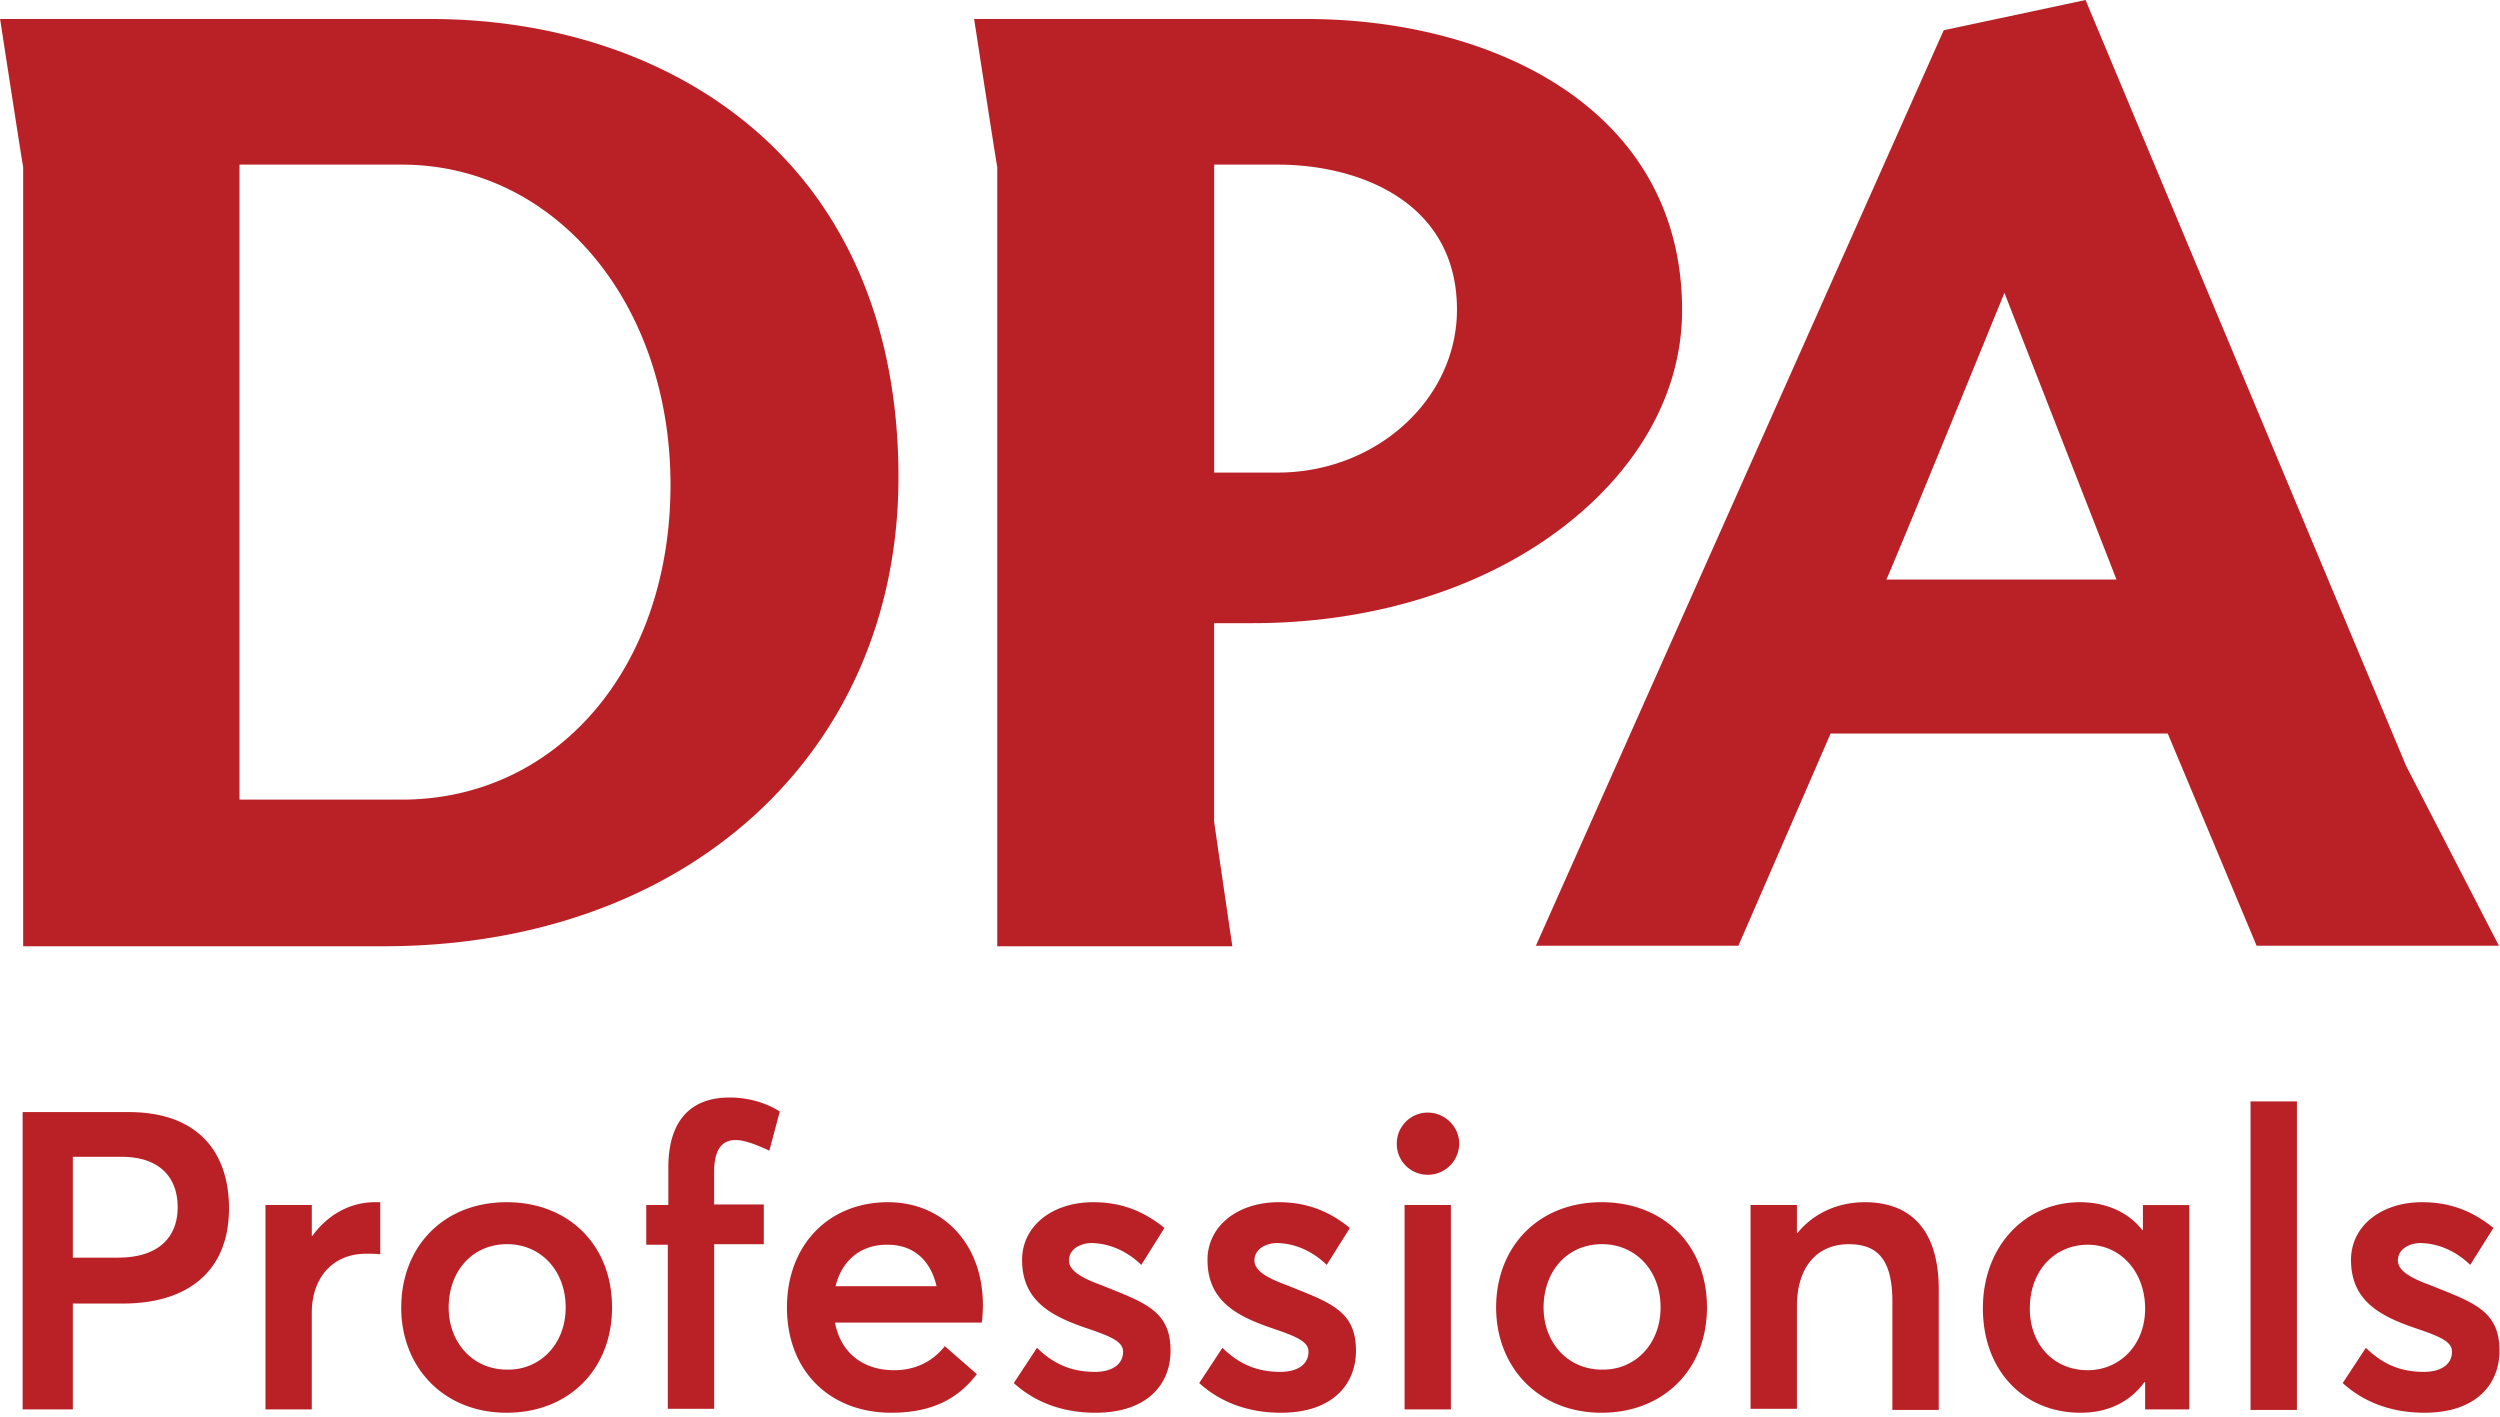<svg class="svg--brand-logo" viewBox="0 0 60 34" xmlns="http://www.w3.org/2000/svg"><path d="M0 .443s.543 3.535.556 3.562V22.71h8.65c7.27 0 12.357-4.636 12.357-11.261 0-3.535-1.205-6.424-3.497-8.373-1.987-1.693-4.728-2.62-7.735-2.62H0V.443zm9.642 3.508c3.67 0 6.45 3.306 6.45 7.687s-2.715 7.553-6.45 7.553H5.748V3.95h3.894zM23.377.443s.544 3.535.557 3.562V22.71h5.642s-.437-2.97-.437-2.996v-4.758h.927c2.808 0 5.43-.793 7.364-2.244 1.895-1.424 2.94-3.292 2.94-5.268 0-4.824-4.529-6.988-9.019-6.988h-7.974V.443zm7.285 3.508c1.987 0 4.305.914 4.305 3.48 0 2.15-1.934 3.911-4.305 3.911H29.14V3.951h1.523zM46.649.726l-9.788 21.972h4.86s2.133-4.905 2.213-5.093h8.092c.08.188 2.133 5.093 2.133 5.093h5.815l-2.226-4.314L50.053 0l-3.404.726zm1.457 6.302s2.53 6.464 2.689 6.881h-5.523c.198-.417 2.834-6.88 2.834-6.88zM.543 26.69h2.543c1.682 0 2.41.98 2.41 2.31 0 1.546-1.032 2.285-2.542 2.285H1.748v2.54H.543V26.69zm2.291 3.493c.98 0 1.43-.497 1.43-1.21 0-.752-.476-1.209-1.337-1.209H1.748v2.42h1.086zM6.37 28.92h1.113v.74h.014c.37-.511.914-.807 1.496-.807h.133v1.25c-.133-.014-.252-.014-.331-.014-.848 0-1.312.619-1.312 1.411v2.325H6.371V28.92zm3.26 2.46c0-1.452 1.006-2.527 2.529-2.527 1.483 0 2.53 1.021 2.53 2.526 0 1.492-1.047 2.527-2.53 2.527-1.51 0-2.53-1.089-2.53-2.527zm3.946 0c0-.9-.61-1.52-1.404-1.52-.847 0-1.404.66-1.404 1.52 0 .833.57 1.491 1.404 1.491.782.014 1.404-.605 1.404-1.492zm2.464-1.506h-.53v-.954h.53v-.9c0-1.102.516-1.68 1.47-1.68.53 0 .954.175 1.205.336l-.251.94c-.318-.147-.596-.255-.808-.255-.331 0-.517.229-.517.766v.78h1.192v.954H17.14v3.95h-1.113v-3.937h.014zm7.523 1.868H20.04c.132.713.662 1.143 1.417 1.143.57 0 .967-.256 1.218-.578l.769.672c-.41.537-1.007.927-2.053.927-1.47 0-2.504-.995-2.504-2.527 0-1.505 1.007-2.526 2.424-2.526 1.351 0 2.278 1.035 2.278 2.46 0 .187-.013.349-.026.43zm-3.51-.873h2.424c-.133-.592-.53-.995-1.166-.995-.622-.013-1.1.35-1.258.995zm4.278 2.325l.556-.847c.385.376.808.578 1.391.578.424 0 .676-.188.676-.484 0-.255-.318-.376-.954-.591-.795-.282-1.47-.645-1.47-1.613 0-.806.715-1.384 1.708-1.384.61 0 1.166.175 1.709.618l-.556.887c-.384-.376-.835-.524-1.206-.524-.211 0-.53.12-.53.417 0 .241.292.416.769.59 1.033.417 1.669.606 1.669 1.573 0 .82-.57 1.492-1.802 1.492-.794 0-1.457-.255-1.96-.712zm4.45 0l.557-.847c.384.376.808.578 1.39.578.424 0 .676-.188.676-.484 0-.255-.318-.376-.954-.591-.794-.282-1.47-.645-1.47-1.613 0-.806.715-1.384 1.709-1.384.609 0 1.165.175 1.708.618l-.556.887c-.384-.376-.834-.524-1.205-.524-.212 0-.53.12-.53.417 0 .241.291.416.768.59 1.033.417 1.669.606 1.669 1.573 0 .82-.57 1.492-1.801 1.492-.795 0-1.457-.255-1.96-.712zm4.742-5.752c0-.403.331-.74.742-.74.41 0 .755.337.755.74a.749.749 0 01-.755.752.738.738 0 01-.742-.752zm.186 1.478h1.112v4.905H33.71V28.92zm2.198 2.46c0-1.452 1.007-2.527 2.53-2.527 1.484 0 2.53 1.021 2.53 2.526 0 1.492-1.046 2.527-2.53 2.527-1.51 0-2.53-1.089-2.53-2.527zm3.947 0c0-.9-.609-1.52-1.404-1.52-.847 0-1.404.66-1.404 1.52 0 .833.57 1.491 1.404 1.491.782.014 1.404-.605 1.404-1.492zm2.159-2.46h1.113v.672h.013c.397-.484.98-.739 1.616-.739 1.06 0 1.775.618 1.775 2.096v2.89h-1.113v-2.607c0-1.035-.384-1.371-1.046-1.371-.755 0-1.245.537-1.245 1.492v2.459h-1.113V28.92zm5.577 2.473c0-1.478 1.006-2.54 2.33-2.54.61 0 1.153.228 1.497.672l.013-.014v-.59h1.113v4.904h-1.06v-.645l-.013-.013c-.344.47-.86.739-1.536.739-1.351 0-2.345-.995-2.345-2.513zm3.893.013c0-.873-.582-1.532-1.377-1.532-.768 0-1.39.592-1.39 1.532 0 .86.569 1.479 1.39 1.479.755 0 1.377-.592 1.377-1.479zm2.53-4.972h1.113v7.405h-1.113zm2.212 6.76l.556-.847c.385.376.808.578 1.391.578.424 0 .676-.188.676-.484 0-.255-.318-.376-.954-.591-.795-.282-1.47-.645-1.47-1.613 0-.806.715-1.384 1.708-1.384.61 0 1.166.175 1.71.618l-.557.887c-.384-.376-.835-.524-1.206-.524-.211 0-.53.12-.53.417 0 .241.292.416.769.59 1.033.417 1.669.606 1.669 1.573 0 .82-.57 1.492-1.802 1.492-.794 0-1.457-.255-1.96-.712z" fill="#BA2126" fill-rule="nonzero"></path></svg>